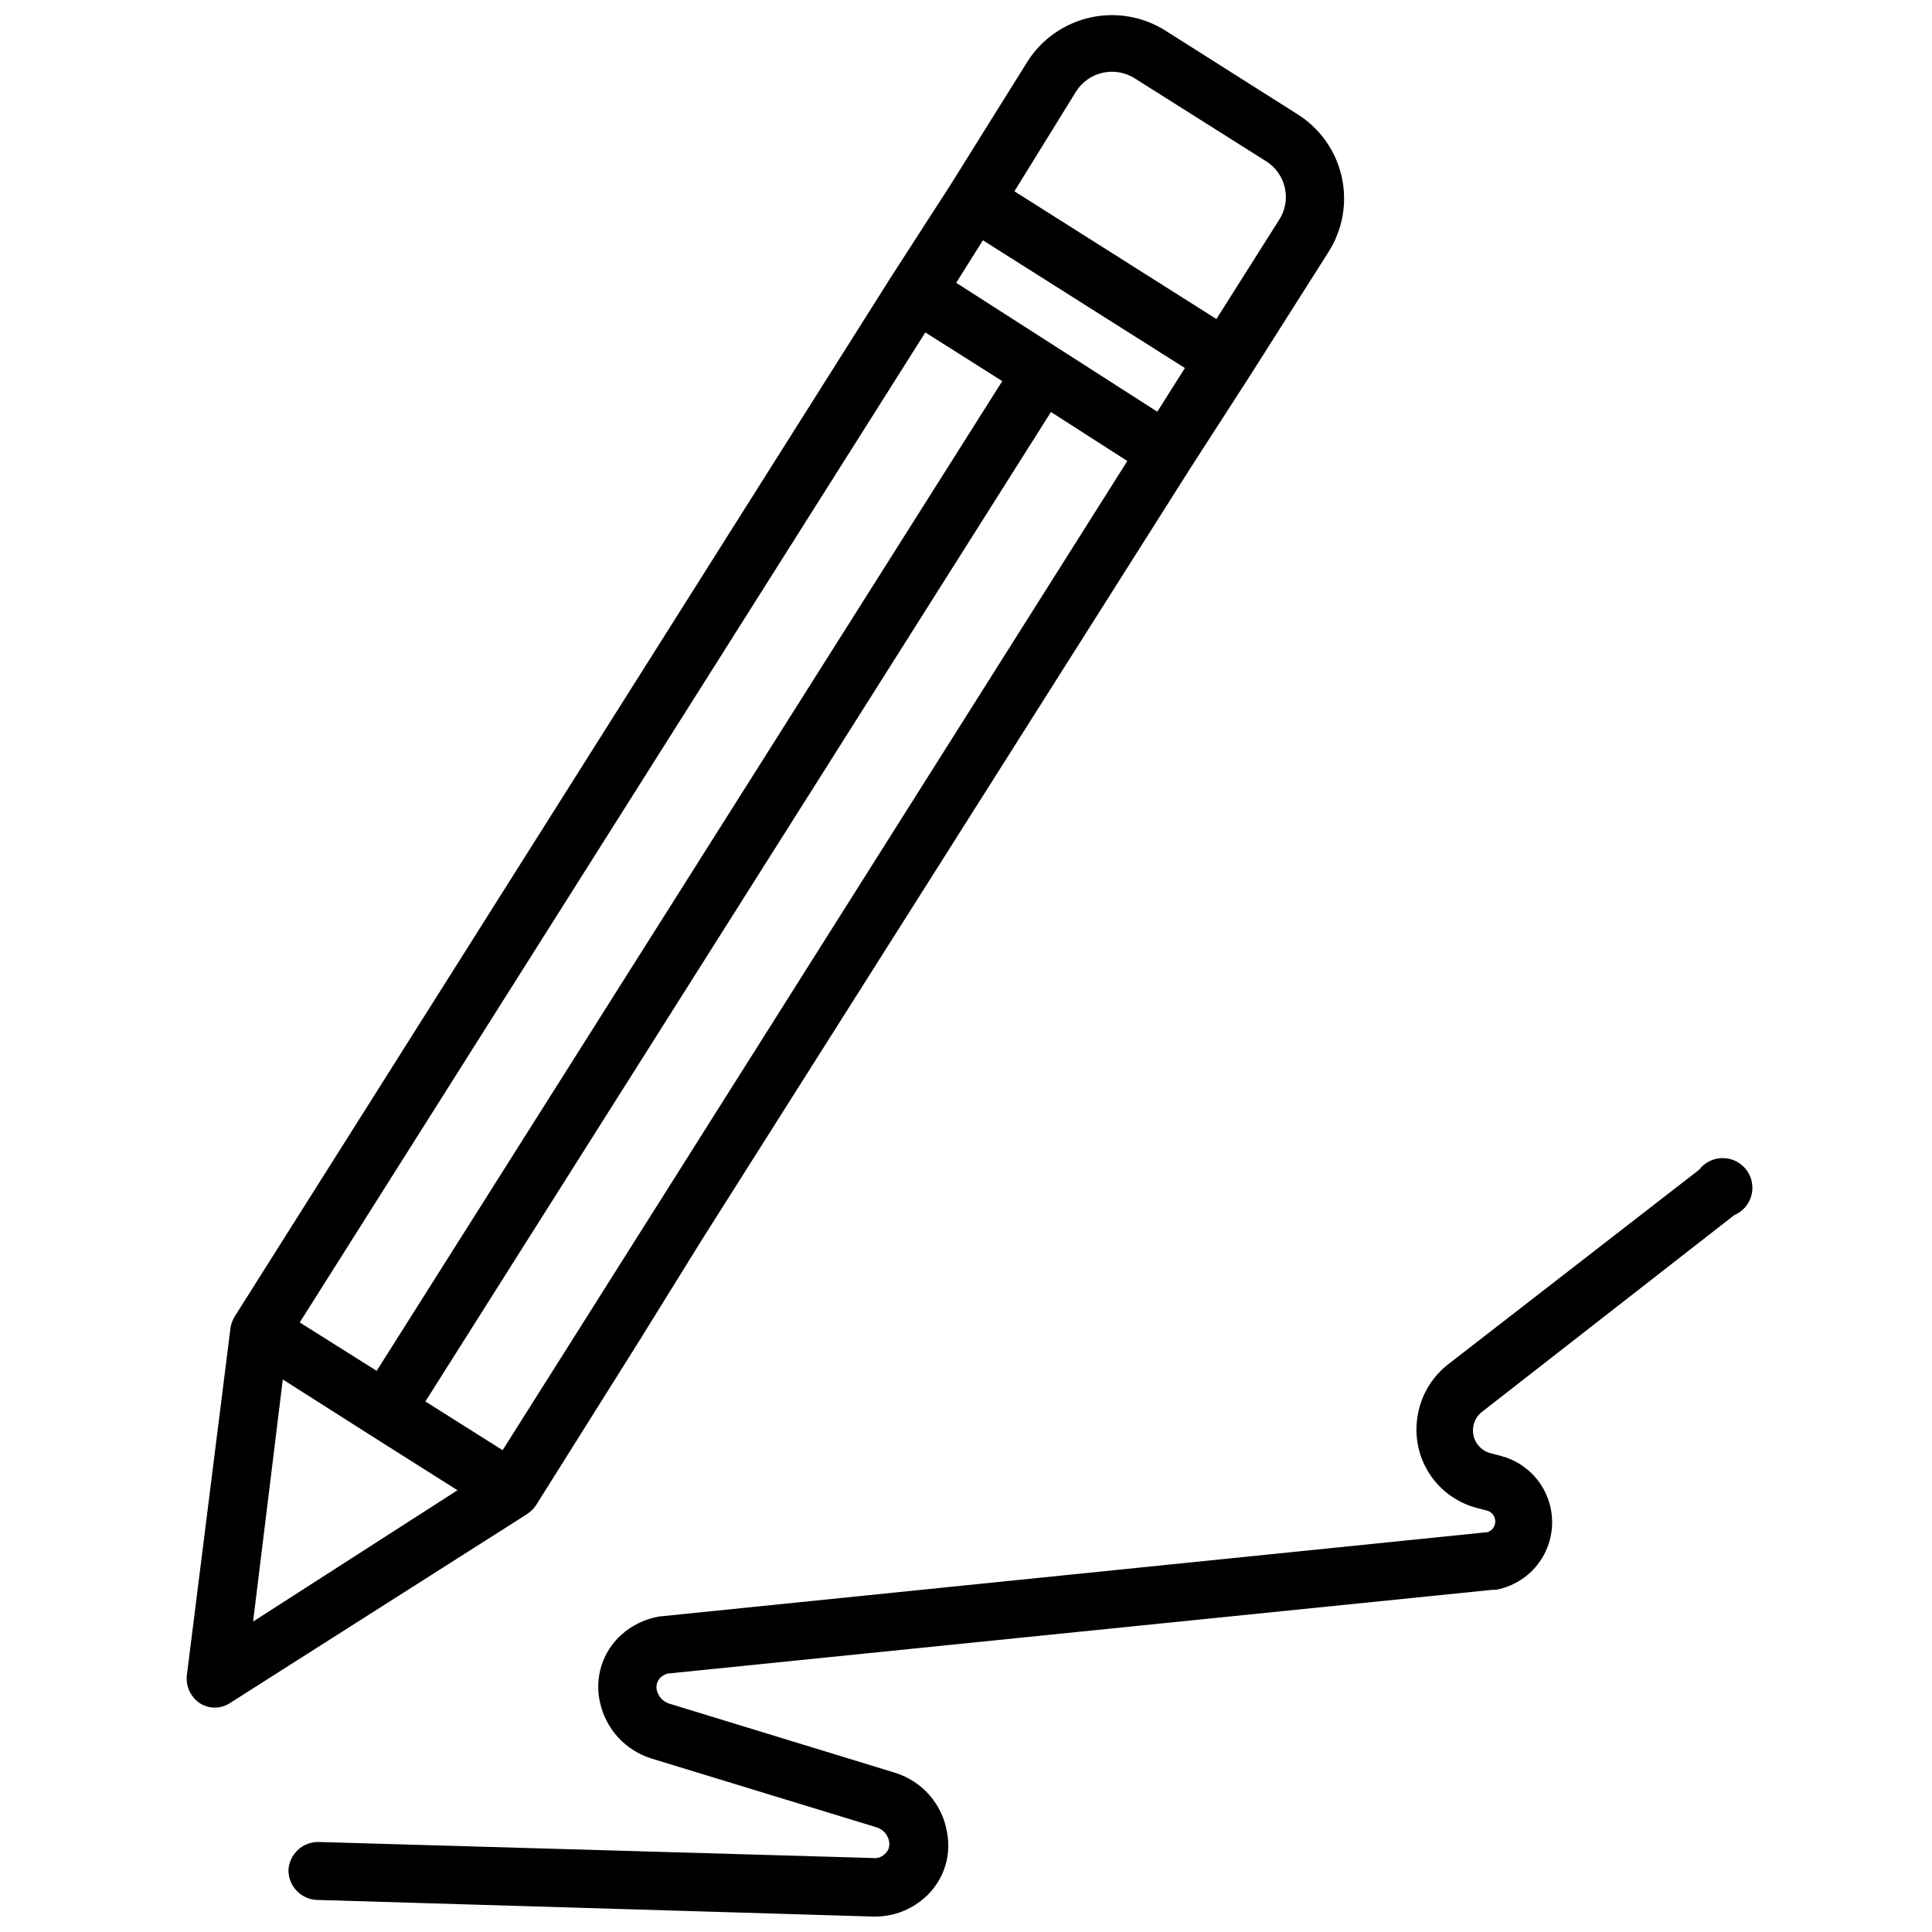<?xml version="1.0" encoding="UTF-8"?>
<!-- Uploaded to: ICON Repo, www.svgrepo.com, Generator: ICON Repo Mixer Tools -->
<svg width="800px" height="800px" version="1.1" viewBox="144 144 512 512" xmlns="http://www.w3.org/2000/svg">
 <defs>
  <clipPath id="b">
   <path d="m220 450h389v201.9h-389z"/>
  </clipPath>
  <clipPath id="a">
   <path d="m193 148.09h308v448.91h-308z"/>
  </clipPath>
 </defs>
 <g>
  <g clip-path="url(#b)">
   <path d="m603.57 466.04c2.258-0.941 3.945-2.879 4.574-5.246 0.625-2.363 0.117-4.887-1.375-6.824-1.496-1.938-3.805-3.07-6.254-3.062-2.445 0.004-4.75 1.148-6.234 3.09l-66.914 51.875v0.004c-4.473 3.668-7.305 8.961-7.871 14.719-0.551 5.078 0.734 10.188 3.621 14.406 2.887 4.215 7.188 7.258 12.121 8.582l2.992 0.789v-0.004c1.215 0.41 2.035 1.551 2.035 2.836 0 1.281-0.82 2.422-2.035 2.832l-219.55 22.355c-3.75 0.645-7.246 2.336-10.074 4.883-2.445 2.223-4.25 5.059-5.234 8.215-0.98 3.152-1.105 6.516-0.355 9.734 0.766 3.445 2.43 6.629 4.82 9.227 2.391 2.598 5.426 4.519 8.797 5.57l59.75 18.266c1.672 0.547 2.91 1.965 3.227 3.699 0.281 1.301-0.207 2.644-1.258 3.461-0.828 0.766-1.957 1.113-3.07 0.945l-146.97-4.25h-0.004c-4.199-0.004-7.66 3.285-7.871 7.477-0.008 4.172 3.238 7.625 7.398 7.875l147.29 4.406h0.711c4.383 0.031 8.652-1.41 12.121-4.094 2.766-2.078 4.891-4.894 6.129-8.125 1.238-3.227 1.543-6.742 0.879-10.137-0.609-3.644-2.223-7.047-4.656-9.828-2.43-2.777-5.59-4.828-9.121-5.918l-59.906-18.34c-1.613-0.547-2.832-1.887-3.227-3.543-0.277-1.191 0.082-2.441 0.945-3.305 0.555-0.527 1.23-0.906 1.969-1.102l218.61-22.199h0.867-0.004c5.445-1.004 10.133-4.43 12.742-9.312 2.606-4.879 2.852-10.68 0.664-15.762s-6.57-8.895-11.91-10.352l-2.992-0.789 0.004 0.004c-2.965-0.801-4.906-3.641-4.566-6.691 0.168-1.684 1.023-3.223 2.359-4.254z"/>
  </g>
  <g clip-path="url(#a)">
   <path d="m283.89 545.08c0.836-0.562 1.559-1.285 2.125-2.125l27.395-43.609 16.531-26.688 129.57-204.67 15.742-24.402 20.625-32.512c3.922-5.981 5.25-13.293 3.676-20.27-1.57-6.977-5.91-13.012-12.02-16.73l-34.559-21.883c-5.894-3.773-13.043-5.059-19.883-3.586-6.844 1.477-12.824 5.594-16.645 11.457l-20.543 32.906-15.742 24.402-173.97 275.52h-0.004c-0.551 0.922-0.922 1.938-1.102 2.992l-11.57 92.105c-0.316 2.918 1.02 5.769 3.465 7.398 2.398 1.531 5.469 1.531 7.871 0l78.719-50.066zm-6.691-16.766-20.469-12.91 165.79-262.22 20.23 12.992zm-53.766-33.852 165.79-262.37 20.387 12.91-165.79 262.29zm181.05-286.78 53.531 33.852-7.32 11.57-53.293-34.164zm24.641-39.359c1.602-2.578 4.176-4.398 7.141-5.051 2.965-0.652 6.066-0.078 8.602 1.586l34.559 21.805v0.004c2.598 1.586 4.434 4.164 5.086 7.133 0.652 2.973 0.07 6.082-1.621 8.609l-16.531 26.137-53.531-33.852zm-210.18 341.25 23.145 14.719 23.145 14.641-54.16 34.797z"/>
  </g>
 </g>
</svg>